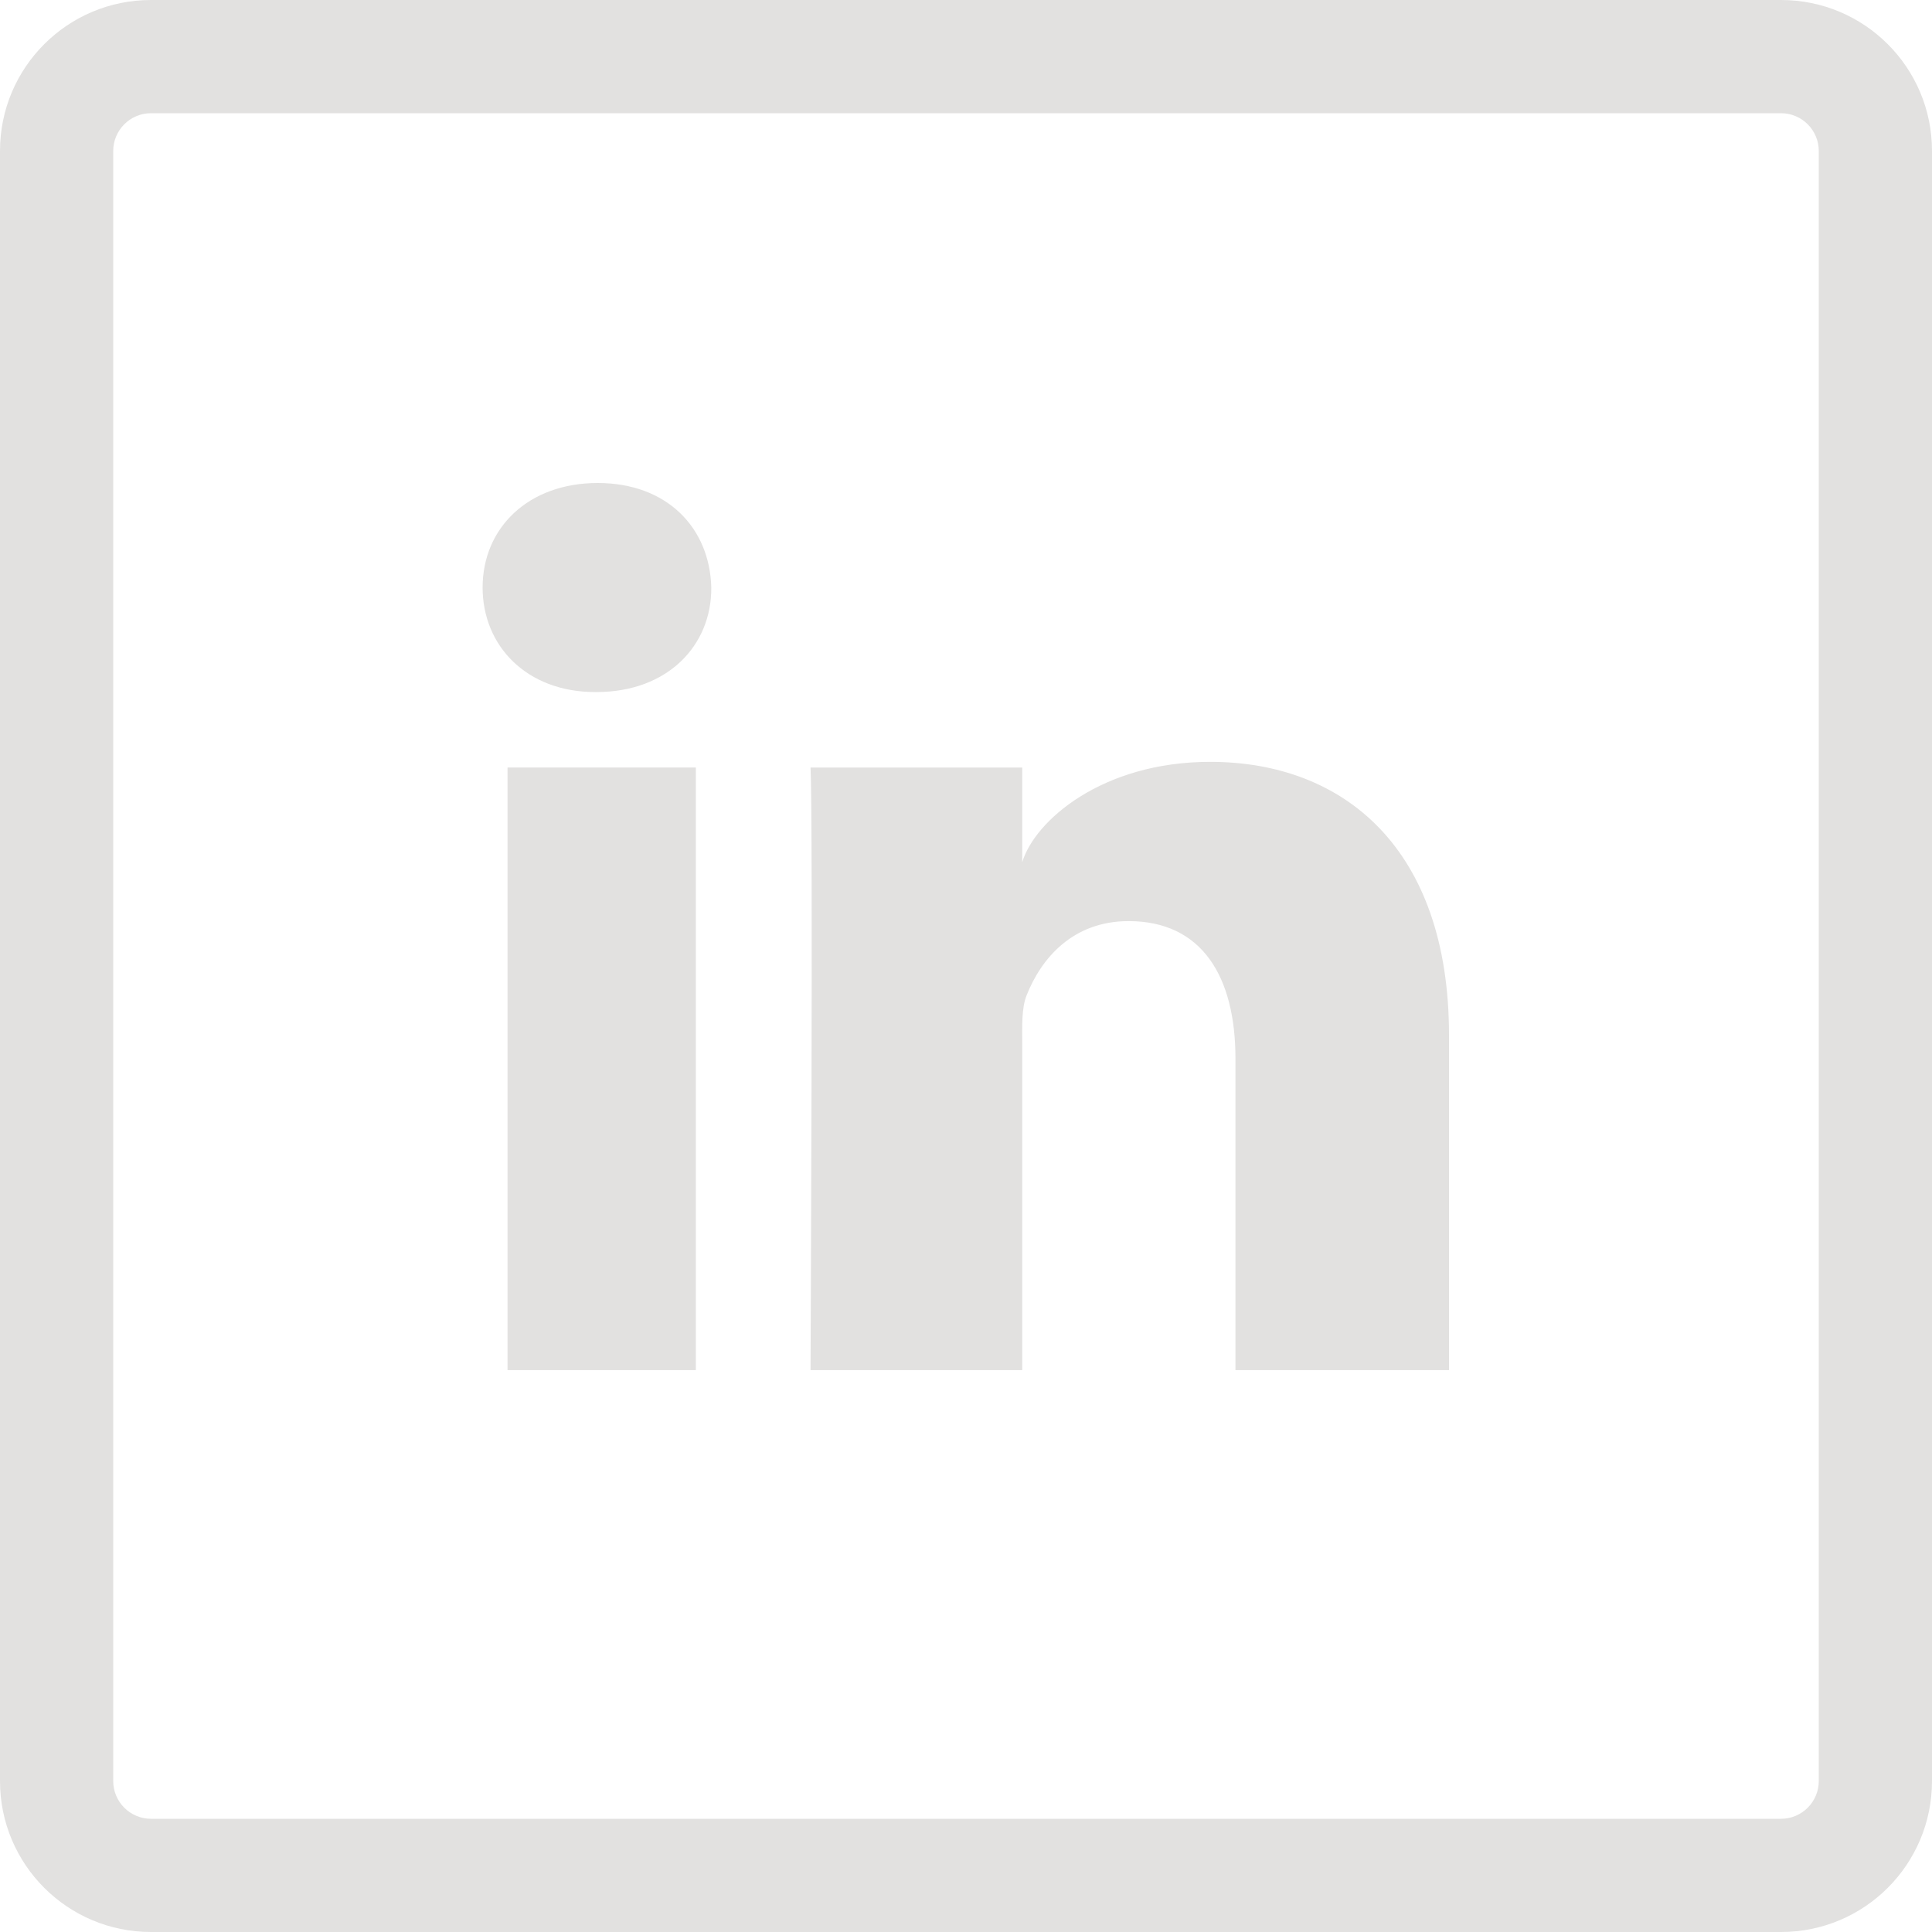 <?xml version="1.0" encoding="UTF-8"?>
<svg xmlns="http://www.w3.org/2000/svg" width="30" height="30" viewBox="0 0 30 30" fill="none">
  <g clip-path="url(#clip0_73_234)">
    <path d="M27.656 0H2.344C1.049 0 0 1.049 0 2.344V27.656C0 28.951 1.049 30 2.344 30H27.656C28.951 30 30 28.951 30 27.656V2.344C30 1.049 28.951 0 27.656 0ZM28.242 27.656C28.242 27.979 27.979 28.242 27.656 28.242H2.344C2.021 28.242 1.758 27.979 1.758 27.656V2.344C1.758 2.021 2.021 1.758 2.344 1.758H27.656C27.979 1.758 28.242 2.021 28.242 2.344V27.656Z" fill="#E2E1E0"></path>
    <path d="M10.805 11.918H7.881V21.275H10.805V11.918Z" fill="#E2E1E0"></path>
    <path d="M18.791 11.83C17.115 11.83 16.066 12.744 15.873 13.389V11.918H12.586C12.627 12.697 12.586 21.275 12.586 21.275H15.873V16.219C15.873 15.932 15.861 15.65 15.943 15.451C16.166 14.889 16.652 14.303 17.525 14.303C18.668 14.303 19.184 15.17 19.184 16.436V21.275H22.5V16.072C22.5 13.178 20.871 11.83 18.791 11.83Z" fill="#E2E1E0"></path>
    <path d="M9.281 7.5C8.203 7.5 7.494 8.197 7.494 9.123C7.494 10.031 8.18 10.746 9.24 10.746H9.264C10.365 10.746 11.051 10.025 11.045 9.123C11.021 8.197 10.359 7.5 9.281 7.5Z" fill="#E2E1E0"></path>
  </g>
  <defs>
    <clipPath id="clip0_73_234">
      <rect width="30" height="30" fill="white"></rect>
    </clipPath>
  </defs>
</svg>

